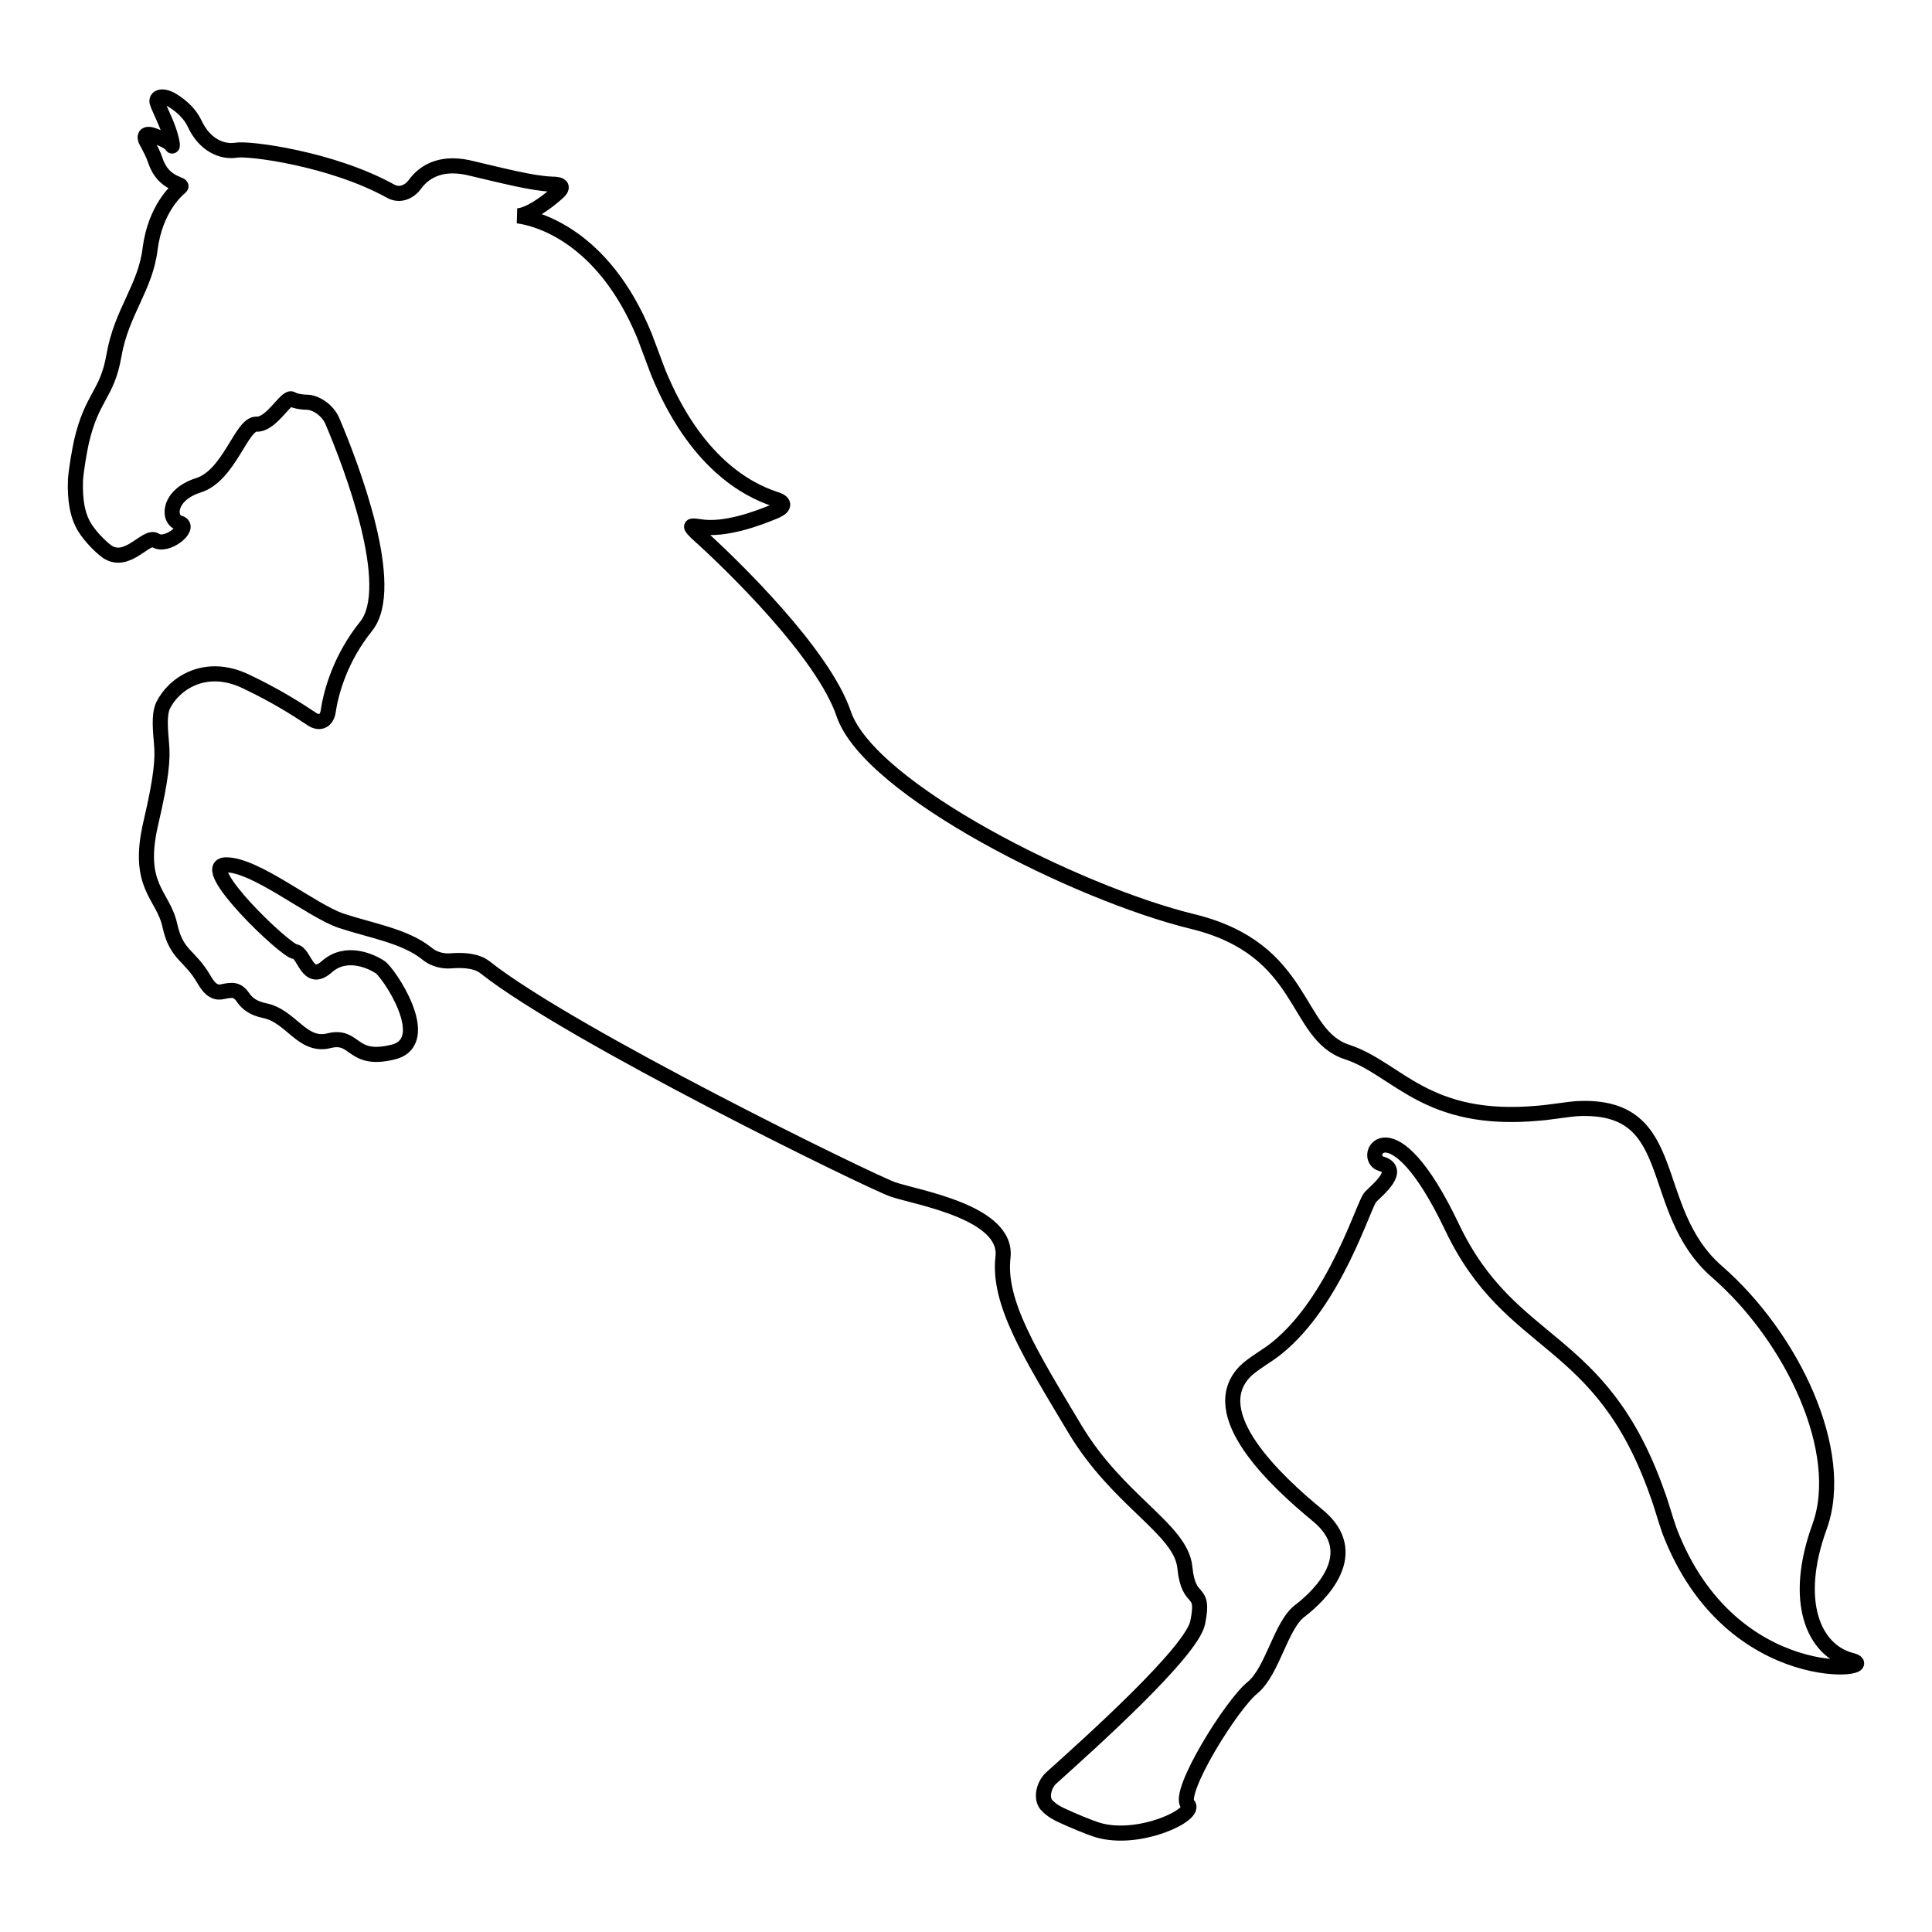<?xml version="1.0" encoding="utf-8"?>
<!-- Svg Vector Icons : http://www.onlinewebfonts.com/icon -->
<!DOCTYPE svg PUBLIC "-//W3C//DTD SVG 1.1//EN" "http://www.w3.org/Graphics/SVG/1.1/DTD/svg11.dtd">
<svg version="1.1" xmlns="http://www.w3.org/2000/svg" xmlns:xlink="http://www.w3.org/1999/xlink" x="0px" y="0px" viewBox="0 0 256 256" enable-background="new 0 0 256 256" xml:space="preserve">
<g><g><g><g><path stroke-width="2" fill-opacity="0" stroke="#000000"  d="M245.3,220c-5-1.3-7.8-7.8-4.2-17.7c3.6-9.9-3.6-25.1-13.6-33.8c-9.5-8.3-4.5-22.3-18.5-21.6c-1.4,0.1-3.7,0.5-5.1,0.6c-15,1.4-18.7-5.9-25.4-8.1c-7.1-2.3-5.3-13.6-20.5-17.3c-15.2-3.7-42.8-17.5-46.2-27.5c-2.7-8-14.7-19.7-19.5-24c-1-1-0.9-1,0.5-0.8c3.2,0.5,7.4-1,10-2.1c1.3-0.6,1.2-1.2-0.2-1.6c-3.6-1.2-10.5-4.8-15.4-16.8c-0.5-1.3-1.3-3.5-1.8-4.8C79.9,31.1,71,28.9,68.6,28.6c1.5-0.1,3.6-1.6,5.1-2.9c1.1-0.9,0.8-1.3-0.6-1.3c-2.6-0.1-6.4-1.1-11.1-2.2c-3.8-0.8-5.9,0.7-7,2.2c-0.8,1.1-2.1,1.6-3.3,0.9c-7.8-4.3-18.8-5.7-20.4-5.4c-1.9,0.3-4.2-0.7-5.5-3.5c-0.6-1.3-1.7-2.3-2.8-3c-1.2-0.8-2.3-0.7-2.2,0.1c0.2,0.7,1,2.2,1.5,3.6c0.5,1.4,0.7,2.7,0.4,2.1c-0.3-0.4-1.2-0.8-2.2-1.2c-1.3-0.5-1.6,0-0.9,1.1c0.3,0.6,0.7,1.3,1,2.2c1.1,3.3,3.9,3,3.3,3.5c-0.6,0.5-3.3,2.9-4,8.1c-0.6,5.2-3.8,8.4-4.8,14.2c-0.9,5.2-2.9,5.4-4.3,11.4c-0.3,1.4-0.7,3.7-0.8,5.1c-0.1,2.7,0.3,4.5,0.9,5.7c0.6,1.3,2.2,3,3.3,3.8c2.7,1.8,5.2-2.3,6.4-1.5c1.5,1,4.9-1.8,3.2-2.3c-1.6-0.4-1.6-3.7,2.5-5c4.1-1.3,5.7-8.2,7.7-8.1c2,0.1,4-3.9,4.7-3.3c0.3,0.2,1.2,0.4,2.1,0.4c1.2,0.1,2.6,1.1,3.2,2.4c2.6,6.1,8.7,22.1,4.5,27.3c-3.3,4.1-4.6,8.5-5,11.2c-0.2,1.4-1.2,1.8-2.3,1c-1.8-1.2-4.6-3-8.6-4.9c-5.4-2.6-9.6,0.3-11,3.2c-0.6,1.3-0.3,3.6-0.2,5c0.2,2,0,4.5-1.4,10.5c-2,8.5,1.6,9.5,2.5,13.6c0.9,4.1,2.6,3.8,4.6,7.3c0.8,1.4,1.6,1.7,2.4,1.5c1.4-0.3,2-0.3,2.8,0.9c0.5,0.7,1.3,1.3,2.7,1.6c3.6,0.7,5,4.9,8.6,4s2.9,2.9,8.5,1.5c5.6-1.4-0.7-10.7-1.8-11.3c-1.1-0.7-4.4-2.3-7,0c-2.6,2.3-2.9-1.8-4.2-2c-1.3-0.1-13.1-11.4-9.2-11.5c3.9-0.1,11.4,6.1,15.3,7.4s8.4,2,11.3,4.3c1.2,1,2.5,1.1,3.5,1c1.4-0.1,3.2,0,4.3,0.9c11.4,9,50.9,28.3,54,29.4c3.2,1.1,15.3,3,14.6,9s3.7,13,9.5,22.7c5.8,9.7,14.1,13.3,14.6,18.4s2.7,2.4,1.7,7.3c-0.8,3.9-14.3,16-19.3,20.5c-1.1,0.9-1.6,2.9-0.6,3.8c0.6,0.6,1.3,1,2,1.3c1.3,0.6,3.4,1.5,4.7,1.9c5.5,1.6,13.2-2.1,11.9-3.4c-1.5-1.5,5.8-13.3,8.6-15.5c2.7-2.3,3.7-8.3,6.3-10.2c2.6-2,8.4-7.6,2.3-12.6c-5.6-4.6-15.1-13.5-9.6-19.1c1-1,3-2.1,4.1-3c7.9-6.3,11.6-19.2,12.5-20.1c1-1,4.2-3.6,1.4-4.4c-2.7-0.8,1.3-8.6,9.4,8.4c7.8,16.4,19.7,14,27.2,35.3c0.5,1.3,1.1,3.5,1.6,4.9C229.4,224.3,250.1,221.2,245.3,220z"/></g></g><g></g><g></g><g></g><g></g><g></g><g></g><g></g><g></g><g></g><g></g><g></g><g></g><g></g><g></g><g></g></g></g>
</svg>